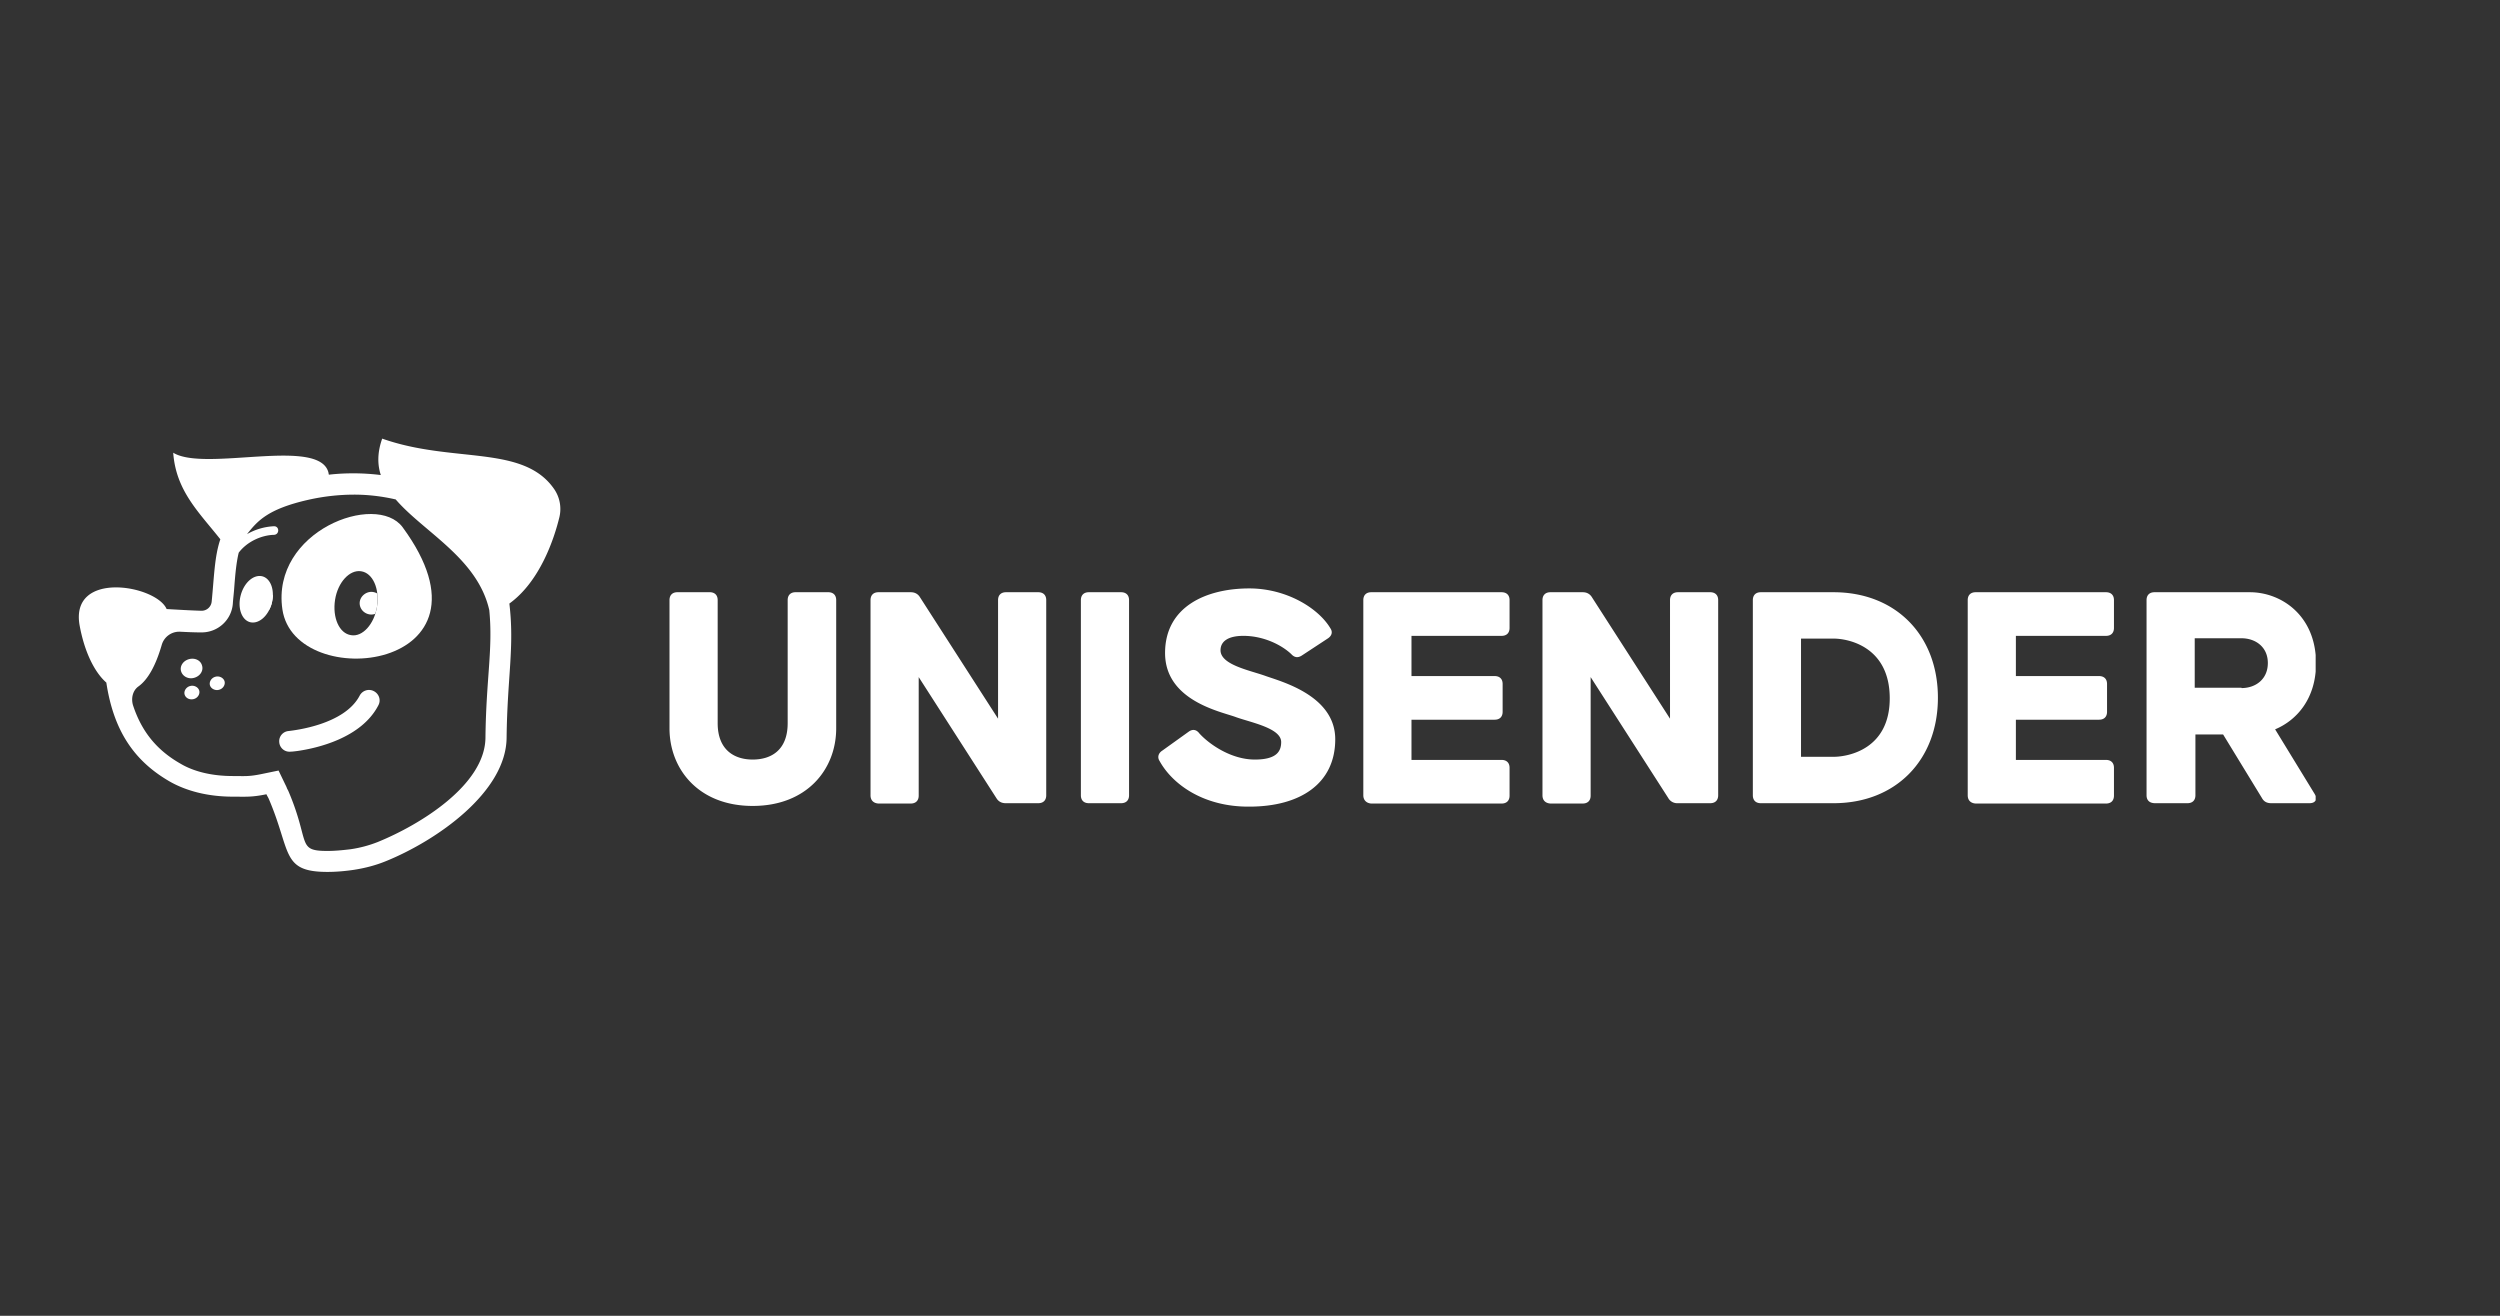 <svg xmlns="http://www.w3.org/2000/svg" width="190" height="100" fill="none"><rect width="100%" height="100%" fill="#333333" stroke="none"/><g fill="#fff" clip-path="url(#a)"><path d="M50.882 55.35v-9.741c0-.366.21-.601.606-.601h2.45c.368 0 .605.209.605.6v9.35c0 2.063 1.29 2.768 2.66 2.768s2.66-.68 2.66-2.768v-9.35c0-.365.211-.6.606-.6h2.476c.369 0 .606.209.606.6v9.741c0 3.134-2.239 5.902-6.348 5.902s-6.321-2.794-6.321-5.902ZM66.16 60.441V45.61c0-.366.21-.601.605-.601h2.45c.316 0 .553.13.71.392l5.927 9.218v-9.01c0-.365.21-.6.606-.6h2.45c.368 0 .605.209.605.6v14.834c0 .365-.21.6-.606.6h-2.476c-.316 0-.553-.13-.71-.392l-5.9-9.192v9.01c0 .365-.212.6-.607.6h-2.45c-.394-.026-.605-.26-.605-.627ZM82.147 60.441V45.61c0-.366.21-.601.605-.601h2.45c.368 0 .606.209.606.6v14.834c0 .365-.211.6-.606.6h-2.45c-.395 0-.605-.235-.605-.6ZM88.124 57.83c-.184-.287-.08-.6.21-.783l2.002-1.436c.29-.21.58-.183.817.13.737.81 2.397 1.985 4.214 1.985 1.66 0 2.002-.627 2.002-1.332 0-1.07-2.344-1.489-3.477-1.907-1.159-.417-5.347-1.253-5.347-4.857 0-3.551 3.161-4.91 6.4-4.91 2.845 0 5.268 1.516 6.164 3.03.211.313.079.6-.211.783l-1.949 1.28c-.316.21-.58.157-.816-.104-.685-.653-2.055-1.384-3.635-1.384-1.159 0-1.738.417-1.738 1.096 0 1.097 2.186 1.515 3.37 1.933 1.133.418 5.348 1.462 5.348 4.83 0 3.37-2.66 5.12-6.532 5.12-3.477.026-5.847-1.698-6.822-3.474ZM103.612 60.441V45.61c0-.366.21-.601.606-.601h9.903c.369 0 .606.209.606.6v2.116c0 .365-.211.6-.606.6h-6.848v3.056h6.321c.37 0 .606.209.606.6v2.116c0 .365-.211.6-.606.6h-6.321v3.056h6.848c.369 0 .606.209.606.6v2.116c0 .365-.211.6-.606.6h-9.903c-.369-.026-.606-.26-.606-.627ZM117.228 60.441V45.61c0-.366.211-.601.606-.601h2.45c.316 0 .552.13.71.392l5.927 9.218v-9.01c0-.365.21-.6.605-.6h2.45c.368 0 .605.209.605.6v14.834c0 .365-.21.6-.605.6H127.5a.777.777 0 0 1-.711-.392l-5.9-9.192v9.01c0 .365-.211.6-.605.6h-2.45c-.395-.026-.606-.26-.606-.627ZM133.216 60.441V45.61c0-.366.211-.601.606-.601h5.531c4.714 0 7.928 3.264 7.928 8.017s-3.214 8.017-7.928 8.017h-5.531c-.395 0-.606-.235-.606-.6Zm6.137-2.924c1.106 0 4.293-.575 4.267-4.492-.026-3.891-3.161-4.492-4.267-4.492h-2.476v8.984h2.476ZM149.547 60.441V45.61c0-.366.21-.601.605-.601h9.904c.368 0 .605.209.605.6v2.116c0 .365-.21.6-.605.6h-6.849v3.056h6.322c.368 0 .606.209.606.6v2.116c0 .365-.211.6-.606.6h-6.322v3.056h6.849c.368 0 .605.209.605.6v2.116c0 .365-.21.6-.605.6h-9.904c-.395-.026-.605-.26-.605-.627ZM163.138 60.441V45.61c0-.366.211-.601.605-.601h7.244c2.397 0 5.031 1.776 5.031 5.406 0 2.637-1.423 4.308-3.109 5.014l3.003 4.909c.237.392.079.705-.395.705h-2.897c-.316 0-.553-.104-.712-.392l-2.95-4.83h-2.106v4.621c0 .366-.211.601-.607.601h-2.448c-.448 0-.659-.235-.659-.6Zm7.217-8.147c1.053 0 2.001-.653 2.001-1.906 0-1.228-.948-1.88-2.001-1.88h-3.556v3.76h3.556v.026ZM30.891 42.945c-.606-1.463-2.318-2.742-4.003-2.455-.396.078-.343.679.052.627 1.422-.235 2.818.835 3.319 2.063.184.365.764.13.632-.235ZM22.62 57.073c-.21.026-.395.052-.527.052a.78.78 0 0 1-.869-.705.777.777 0 0 1 .711-.862c.422-.052 4.24-.47 5.4-2.69a.798.798 0 0 1 1.08-.34c.395.21.553.68.342 1.072-1.29 2.507-4.688 3.264-6.137 3.473ZM14.771 51.51c.448-.13.711-.548.58-.94-.106-.391-.554-.6-1.001-.47-.448.13-.711.549-.58.94.132.392.58.6 1.001.47ZM14.718 53.13c.316-.079.5-.392.421-.653-.079-.261-.395-.418-.685-.34-.316.079-.5.392-.421.653.079.261.369.418.685.34ZM16.642 52.424c.317-.078.5-.392.422-.653-.08-.26-.395-.418-.685-.34-.316.08-.5.393-.421.654.079.26.395.417.684.34Z"/><path fill-rule="evenodd" d="M30.602 40.073c8.007 10.915-8.192 12.691-9.14 6.241-.869-5.954 7.138-8.957 9.14-6.241Zm-3.162 3.342c.896.13 1.423 1.332 1.212 2.69-.21 1.332-1.106 2.324-1.975 2.167-.896-.13-1.423-1.331-1.212-2.69.21-1.331 1.106-2.297 1.976-2.167Z" clip-rule="evenodd"/><path d="M20.645 45.87c.264-.966-.052-1.88-.684-2.063-.659-.183-1.396.444-1.66 1.41-.263.967.053 1.88.685 2.063.658.183 1.396-.444 1.66-1.41ZM27.335 45.843c0 .47.395.862.895.862.106 0 .211-.026.29-.052.053-.183.105-.365.132-.548a4.22 4.22 0 0 0 .026-.993.893.893 0 0 0-.448-.13c-.474 0-.895.392-.895.861Z"/><path d="M20.171 44.982a.705.705 0 1 0 0 1.41c.105 0 .21-.026.29-.052a2.25 2.25 0 0 0 .184-.444c.053-.21.08-.418.105-.627a.701.701 0 0 0-.579-.287Z"/><path d="M42.137 37.2c-2.344-3.447-7.691-1.959-13.09-3.865-.37 1.045-.37 1.959-.106 2.768a16.992 16.992 0 0 0-2.054-.13c-.606 0-1.238.026-1.897.104 0-.052-.026-.105-.026-.157-.685-2.742-9.403-.026-11.8-1.514.21 2.898 1.95 4.517 3.582 6.58-.447 1.306-.474 2.9-.658 4.727a.77.77 0 0 1-.764.705h-.026c-.843-.026-1.739-.078-2.634-.13-.79-1.828-7.375-2.977-6.611 1.253.368 2.01 1.132 3.552 2.028 4.335.553 3.656 2.107 5.954 4.82 7.52 1.238.706 2.87 1.15 4.793 1.15.975 0 1.423.052 2.555-.183.053.13.132.235.185.366 1.712 3.995.921 5.536 4.45 5.536.607 0 1.291-.052 2.003-.157.843-.13 1.659-.34 2.423-.653 3.872-1.566 9.166-5.248 9.192-9.4.053-4.597.606-6.869.21-10.185 2.319-1.671 3.398-4.91 3.793-6.529a2.676 2.676 0 0 0-.368-2.141Zm-5.242 18.854c-.026 3.604-4.978 6.633-8.19 7.94a9.168 9.168 0 0 1-2.055.547c-.633.079-1.238.131-1.765.131-2.37 0-1.29-.627-2.976-4.57-.053-.104-.106-.183-.132-.287-.026-.026-.026-.078-.053-.105l-.553-1.149-1.264.261c-1.001.21-1.317.157-2.213.157-1.527 0-2.923-.313-3.977-.94-1.79-1.018-2.95-2.429-3.608-4.44-.158-.522-.026-1.122.421-1.436.685-.496 1.29-1.514 1.765-3.16a1.384 1.384 0 0 1 1.396-.992c.527.026 1.053.052 1.58.052h.053c1.238 0 2.265-.94 2.37-2.167.027-.418.08-.81.106-1.201.079-1.045.158-1.933.342-2.69.606-.81 1.686-1.332 2.687-1.358.421-.026.421-.653 0-.653a4.546 4.546 0 0 0-2.055.6c.79-.992 1.554-1.906 4.662-2.61a15.953 15.953 0 0 1 3.477-.392c1.08 0 2.133.13 3.16.365 2.134 2.481 6.217 4.466 7.112 8.409.29 2.977-.237 5.145-.29 9.688Z"/><path d="M8.319 46.549c.448-.13.711-.549.58-.94-.106-.392-.554-.6-1.001-.47-.448.13-.712.548-.58.94.106.392.553.6 1.001.47Z"/></g><defs><clipPath id="a"><path fill="#fff" d="M6 33.335h169.99v32.93H6z"/></clipPath></defs></svg>